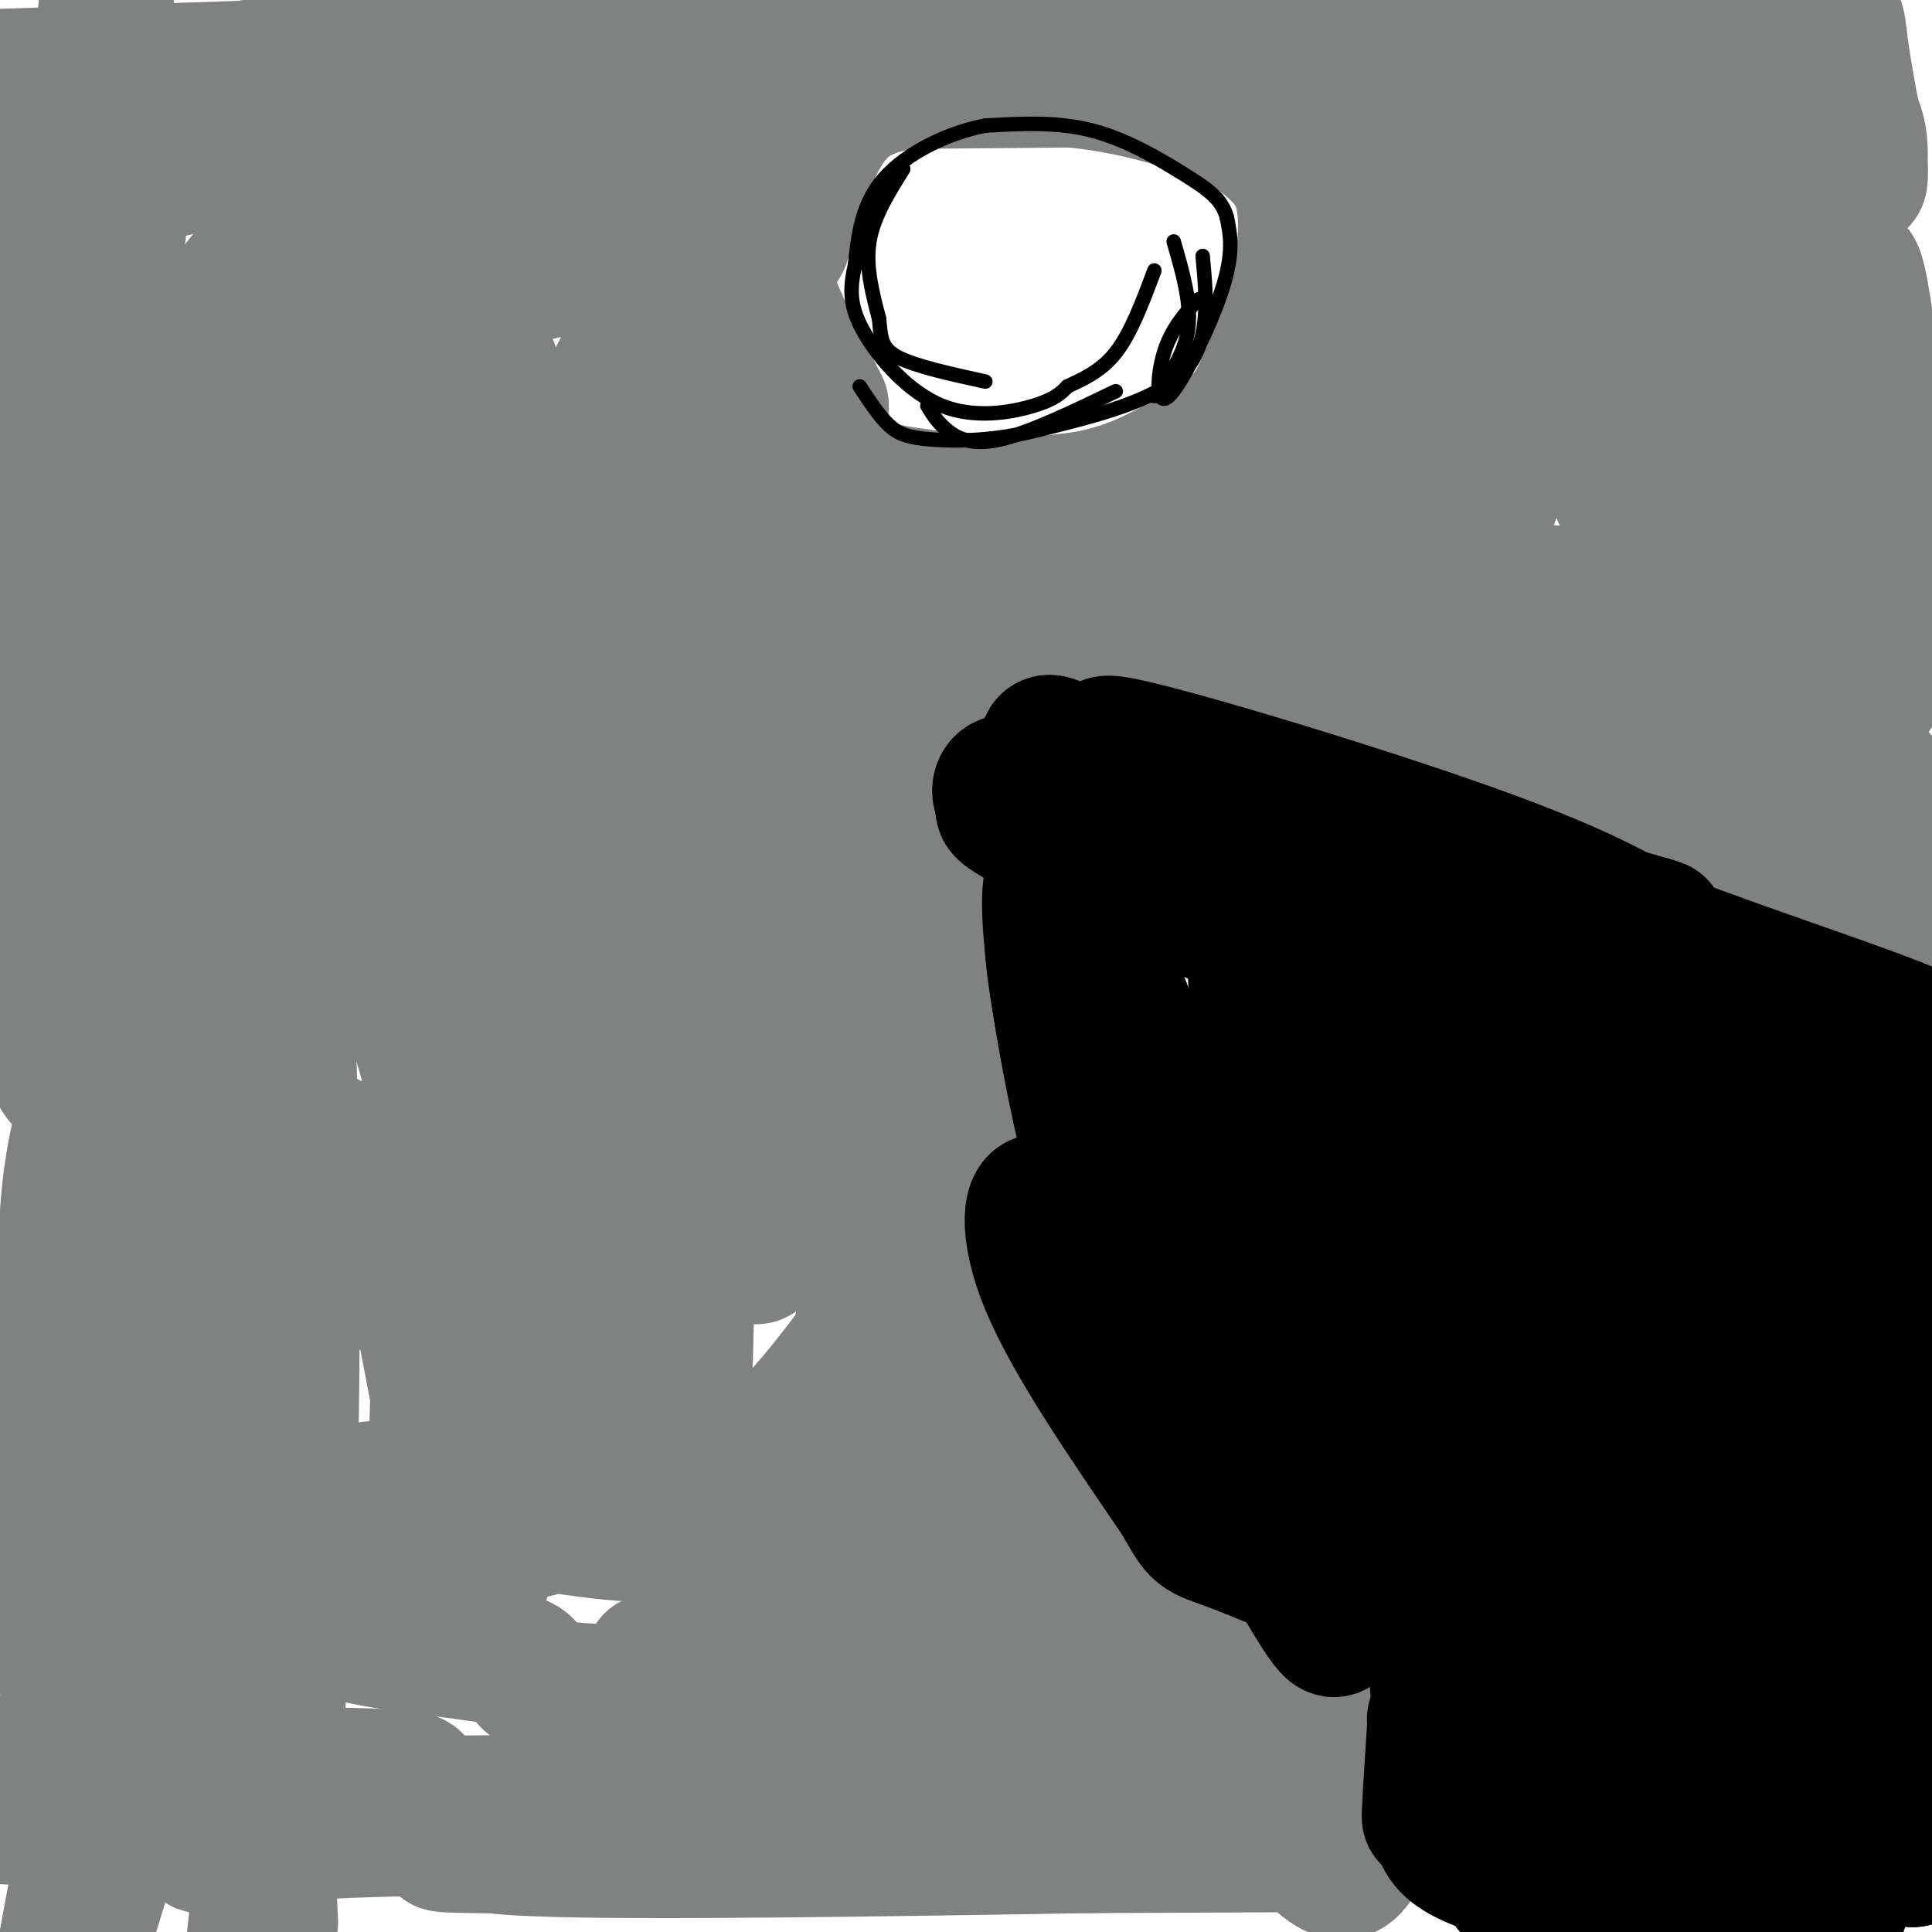 <svg viewBox='0 0 400 400' version='1.1' xmlns='http://www.w3.org/2000/svg' xmlns:xlink='http://www.w3.org/1999/xlink'><g fill='none' stroke='rgb(128,130,130)' stroke-width='28' stroke-linecap='round' stroke-linejoin='round'><path d='M18,57c0.417,62.667 0.833,125.333 1,141c0.167,15.667 0.083,-15.667 0,-47'/><path d='M28,18c-2.920,24.885 -5.841,49.771 -7,65c-1.159,15.229 -0.557,20.802 0,25c0.557,4.198 1.069,7.023 3,1c1.931,-6.023 5.280,-20.893 4,-35c-1.280,-14.107 -7.191,-27.452 -8,-35c-0.809,-7.548 3.483,-9.299 7,-9c3.517,0.299 6.258,2.650 9,5'/><path d='M36,35c1.995,-0.644 2.484,-4.754 2,-8c-0.484,-3.246 -1.939,-5.627 10,-6c11.939,-0.373 37.272,1.261 28,2c-9.272,0.739 -53.150,0.584 -48,1c5.150,0.416 59.329,1.405 80,1c20.671,-0.405 7.836,-2.202 -5,-4'/><path d='M103,21c-5.651,-0.322 -17.278,0.872 -21,0c-3.722,-0.872 0.459,-3.812 13,-4c12.541,-0.188 33.440,2.375 39,4c5.560,1.625 -4.220,2.313 -14,3'/><path d='M120,24c-3.152,0.540 -4.033,0.390 -9,2c-4.967,1.610 -14.022,4.978 -1,6c13.022,1.022 48.119,-0.303 44,3c-4.119,3.303 -47.455,11.236 -64,15c-16.545,3.764 -6.299,3.361 3,3c9.299,-0.361 17.649,-0.681 26,-1'/><path d='M119,52c-0.718,1.716 -15.513,6.506 -30,8c-14.487,1.494 -28.665,-0.309 -18,-3c10.665,-2.691 46.175,-6.269 55,-6c8.825,0.269 -9.033,4.387 -26,8c-16.967,3.613 -33.043,6.721 -27,2c6.043,-4.721 34.204,-17.271 46,-23c11.796,-5.729 7.227,-4.637 -4,0c-11.227,4.637 -29.114,12.818 -47,21'/><path d='M68,59c-11.214,5.557 -15.749,8.950 -10,3c5.749,-5.950 21.784,-21.242 15,-14c-6.784,7.242 -36.385,37.018 -49,49c-12.615,11.982 -8.245,6.169 4,-10c12.245,-16.169 32.365,-42.695 41,-51c8.635,-8.305 5.786,1.610 -2,19c-7.786,17.390 -20.510,42.254 -23,47c-2.490,4.746 5.255,-10.627 13,-26'/><path d='M57,76c5.141,-7.972 11.495,-14.904 16,-20c4.505,-5.096 7.162,-8.358 -2,13c-9.162,21.358 -30.141,67.336 -29,65c1.141,-2.336 24.404,-52.986 33,-68c8.596,-15.014 2.527,5.608 2,12c-0.527,6.392 4.489,-1.445 -7,30c-11.489,31.445 -39.481,102.171 -42,110c-2.519,7.829 20.437,-47.238 32,-73c11.563,-25.762 11.732,-22.218 15,-24c3.268,-1.782 9.634,-8.891 16,-16'/><path d='M91,105c3.109,-2.991 2.882,-2.468 3,0c0.118,2.468 0.581,6.879 1,9c0.419,2.121 0.793,1.950 -7,20c-7.793,18.050 -23.752,54.321 -24,45c-0.248,-9.321 15.215,-64.235 23,-89c7.785,-24.765 7.893,-19.383 8,-14'/><path d='M99,72c3.119,3.324 6.238,6.648 1,36c-5.238,29.352 -18.832,84.733 -19,85c-0.168,0.267 13.089,-54.579 19,-74c5.911,-19.421 4.475,-3.417 1,14c-3.475,17.417 -8.991,36.248 -12,46c-3.009,9.752 -3.512,10.425 -2,4c1.512,-6.425 5.038,-19.948 7,-34c1.962,-14.052 2.361,-28.632 2,-35c-0.361,-6.368 -1.482,-4.522 -8,6c-6.518,10.522 -18.434,29.721 -31,53c-12.566,23.279 -25.783,50.640 -39,78'/><path d='M18,251c-10.574,21.475 -17.508,36.163 -18,40c-0.492,3.837 5.458,-3.178 12,-29c6.542,-25.822 13.678,-70.453 16,-68c2.322,2.453 -0.168,51.989 0,70c0.168,18.011 2.993,4.498 5,-7c2.007,-11.498 3.194,-20.980 2,-40c-1.194,-19.020 -4.770,-47.577 -8,-39c-3.230,8.577 -6.115,54.289 -9,100'/><path d='M18,278c-3.770,29.402 -8.694,52.908 -9,60c-0.306,7.092 4.005,-2.230 5,-21c0.995,-18.770 -1.326,-46.990 0,-66c1.326,-19.010 6.300,-28.812 9,-31c2.700,-2.188 3.126,3.238 2,37c-1.126,33.762 -3.803,95.859 -5,86c-1.197,-9.859 -0.913,-91.674 0,-133c0.913,-41.326 2.457,-42.163 4,-43'/><path d='M24,167c0.282,23.653 -1.012,104.285 0,137c1.012,32.715 4.329,17.514 3,20c-1.329,2.486 -7.303,22.659 -3,1c4.303,-21.659 18.882,-85.152 26,-112c7.118,-26.848 6.774,-17.052 7,-19c0.226,-1.948 1.022,-15.640 2,3c0.978,18.640 2.136,69.611 1,110c-1.136,40.389 -4.568,70.194 -8,100'/><path d='M56,398c-1.661,-34.000 -3.321,-68.000 1,-105c4.321,-37.000 14.625,-77.000 6,-48c-8.625,29.000 -36.179,127.000 -46,157c-9.821,30.000 -1.911,-8.000 6,-46'/><path d='M23,356c2.986,-11.266 7.452,-16.430 7,-15c-0.452,1.430 -5.822,9.456 -13,15c-7.178,5.544 -16.163,8.608 -1,10c15.163,1.392 54.475,1.112 66,2c11.525,0.888 -4.738,2.944 -21,5'/><path d='M61,373c-7.277,2.981 -14.968,7.933 -18,9c-3.032,1.067 -1.404,-1.753 28,-3c29.404,-1.247 86.582,-0.922 81,0c-5.582,0.922 -73.926,2.441 -58,3c15.926,0.559 116.122,0.160 153,0c36.878,-0.160 10.439,-0.080 -16,0'/><path d='M231,382c-26.015,0.421 -83.051,1.475 -111,1c-27.949,-0.475 -26.811,-2.478 23,-3c49.811,-0.522 148.295,0.436 145,0c-3.295,-0.436 -108.370,-2.268 -149,-3c-40.630,-0.732 -16.815,-0.366 7,0'/><path d='M146,377c45.818,-0.042 156.862,-0.146 139,0c-17.862,0.146 -164.631,0.543 -236,0c-71.369,-0.543 -67.339,-2.027 -8,-3c59.339,-0.973 173.988,-1.436 208,-3c34.012,-1.564 -12.612,-4.229 -30,-6c-17.388,-1.771 -5.539,-2.649 2,-4c7.539,-1.351 10.770,-3.176 14,-5'/><path d='M235,356c17.263,-1.269 53.419,-1.942 49,-2c-4.419,-0.058 -49.415,0.498 -77,-1c-27.585,-1.498 -37.758,-5.049 -27,-7c10.758,-1.951 42.449,-2.302 54,-1c11.551,1.302 2.962,4.256 -7,4c-9.962,-0.256 -21.297,-3.723 -42,-5c-20.703,-1.277 -50.772,-0.365 -50,0c0.772,0.365 32.386,0.182 64,0'/><path d='M199,344c13.205,-0.055 14.216,-0.194 17,1c2.784,1.194 7.341,3.721 -13,5c-20.341,1.279 -65.580,1.311 -83,0c-17.420,-1.311 -7.020,-3.964 -13,-6c-5.980,-2.036 -28.341,-3.456 -35,-6c-6.659,-2.544 2.384,-6.212 10,-10c7.616,-3.788 13.804,-7.696 32,-12c18.196,-4.304 48.399,-9.005 62,-11c13.601,-1.995 10.600,-1.284 9,0c-1.600,1.284 -1.800,3.142 -2,5'/><path d='M183,310c-1.804,1.813 -5.312,3.846 -11,5c-5.688,1.154 -13.554,1.428 -21,2c-7.446,0.572 -14.472,1.443 -27,0c-12.528,-1.443 -30.558,-5.198 -40,-7c-9.442,-1.802 -10.294,-1.650 -2,-2c8.294,-0.350 25.735,-1.203 38,0c12.265,1.203 19.354,4.460 23,7c3.646,2.540 3.848,4.362 5,7c1.152,2.638 3.254,6.091 -9,-4c-12.254,-10.091 -38.865,-33.728 -52,-46c-13.135,-12.272 -12.796,-13.181 -13,-15c-0.204,-1.819 -0.952,-4.550 0,-8c0.952,-3.450 3.602,-7.621 10,-6c6.398,1.621 16.542,9.035 22,14c5.458,4.965 6.229,7.483 7,10'/><path d='M113,267c3.443,3.394 8.552,6.879 17,19c8.448,12.121 20.235,32.877 15,27c-5.235,-5.877 -27.493,-38.386 -39,-58c-11.507,-19.614 -12.262,-26.334 -13,-31c-0.738,-4.666 -1.457,-7.279 -1,-8c0.457,-0.721 2.090,0.450 3,-1c0.910,-1.450 1.097,-5.521 10,13c8.903,18.521 26.520,59.635 33,72c6.480,12.365 1.821,-4.017 -13,-22c-14.821,-17.983 -39.806,-37.567 -48,-40c-8.194,-2.433 0.403,12.283 9,27'/><path d='M86,265c3.532,16.451 7.863,44.078 9,40c1.137,-4.078 -0.920,-39.862 0,-63c0.920,-23.138 4.817,-33.632 4,-24c-0.817,9.632 -6.348,39.389 -8,65c-1.652,25.611 0.577,47.075 3,53c2.423,5.925 5.041,-3.690 7,-16c1.959,-12.310 3.258,-27.314 0,-48c-3.258,-20.686 -11.074,-47.053 -14,-57c-2.926,-9.947 -0.963,-3.473 1,3'/><path d='M88,218c3.459,14.793 11.605,50.276 16,67c4.395,16.724 5.039,14.689 6,15c0.961,0.311 2.238,2.967 7,5c4.762,2.033 13.008,3.442 21,3c7.992,-0.442 15.729,-2.734 25,-12c9.271,-9.266 20.078,-25.504 26,-33c5.922,-7.496 6.961,-6.248 8,-5'/><path d='M93,8c-4.133,-2.600 -8.267,-5.200 35,-6c43.267,-0.800 133.933,0.200 175,0c41.067,-0.200 32.533,-1.600 24,-3'/><path d='M345,0c12.089,0.578 24.178,1.156 30,2c5.822,0.844 5.378,1.956 6,7c0.622,5.044 2.311,14.022 4,23'/><path d='M385,32c0.500,5.369 -0.250,7.292 0,3c0.250,-4.292 1.500,-14.798 -13,-19c-14.500,-4.202 -44.750,-2.101 -75,0'/><path d='M297,16c-20.111,0.000 -32.889,0.000 -34,0c-1.111,0.000 9.444,0.000 20,0'/><path d='M283,16c-15.833,0.167 -65.417,0.583 -115,1'/><path d='M168,17c-24.119,5.357 -26.917,18.250 -29,24c-2.083,5.750 -3.452,4.357 -4,7c-0.548,2.643 -0.274,9.321 0,16'/><path d='M135,64c-0.089,5.067 -0.311,9.733 5,15c5.311,5.267 16.156,11.133 27,17'/><path d='M167,96c8.119,4.071 14.917,5.750 25,7c10.083,1.250 23.452,2.071 34,0c10.548,-2.071 18.274,-7.036 26,-12'/><path d='M252,91c5.895,-3.585 7.632,-6.549 10,-12c2.368,-5.451 5.368,-13.391 7,-21c1.632,-7.609 1.895,-14.888 0,-20c-1.895,-5.112 -5.947,-8.056 -10,-11'/><path d='M259,27c-7.156,-3.933 -20.044,-8.267 -33,-10c-12.956,-1.733 -25.978,-0.867 -39,0'/><path d='M187,17c-9.489,1.467 -13.711,5.133 -17,11c-3.289,5.867 -5.644,13.933 -8,22'/><path d='M162,50c-2.400,4.578 -4.400,5.022 -3,10c1.400,4.978 6.200,14.489 11,24'/><path d='M170,84c-4.222,-1.898 -20.276,-18.644 -31,-17c-10.724,1.644 -16.119,21.678 -18,36c-1.881,14.322 -0.247,22.932 1,27c1.247,4.068 2.107,3.596 6,-1c3.893,-4.596 10.817,-13.314 15,-22c4.183,-8.686 5.624,-17.339 6,-24c0.376,-6.661 -0.312,-11.331 -1,-16'/><path d='M148,67c-3.998,14.106 -13.492,57.370 -14,59c-0.508,1.630 7.969,-38.372 13,-52c5.031,-13.628 6.617,-0.880 6,29c-0.617,29.880 -3.435,76.891 -4,81c-0.565,4.109 1.124,-34.683 -1,-58c-2.124,-23.317 -8.062,-31.158 -14,-39'/><path d='M134,87c-2.803,-5.028 -2.812,1.903 -3,0c-0.188,-1.903 -0.555,-12.638 -1,8c-0.445,20.638 -0.966,72.651 -1,93c-0.034,20.349 0.420,9.036 1,-4c0.580,-13.036 1.286,-27.794 0,-45c-1.286,-17.206 -4.566,-36.859 -5,-35c-0.434,1.859 1.976,25.230 0,52c-1.976,26.770 -8.340,56.938 -10,71c-1.660,14.062 1.383,12.018 3,-5c1.617,-17.018 1.809,-49.009 2,-81'/><path d='M120,141c0.984,-10.222 2.444,4.723 0,26c-2.444,21.277 -8.792,48.887 -11,52c-2.208,3.113 -0.277,-18.270 -1,-37c-0.723,-18.730 -4.100,-34.806 -6,-20c-1.900,14.806 -2.324,60.494 -3,71c-0.676,10.506 -1.605,-14.172 -3,-30c-1.395,-15.828 -3.256,-22.808 -7,-22c-3.744,0.808 -9.372,9.404 -15,18'/><path d='M74,199c-3.669,3.714 -5.343,3.998 -6,6c-0.657,2.002 -0.297,5.723 -3,-4c-2.703,-9.723 -8.469,-32.888 -12,-44c-3.531,-11.112 -4.828,-10.171 -7,-11c-2.172,-0.829 -5.219,-3.429 -8,11c-2.781,14.429 -5.296,45.888 -5,63c0.296,17.112 3.402,19.878 11,25c7.598,5.122 19.686,12.600 26,15c6.314,2.400 6.854,-0.277 10,-3c3.146,-2.723 8.899,-5.492 14,-14c5.101,-8.508 9.551,-22.754 14,-37'/><path d='M108,206c3.318,-20.403 4.615,-52.910 9,-54c4.385,-1.090 11.860,29.237 15,53c3.140,23.763 1.946,40.961 3,60c1.054,19.039 4.355,39.918 6,29c1.645,-10.918 1.635,-53.632 -1,-85c-2.635,-31.368 -7.896,-51.391 -5,-42c2.896,9.391 13.948,48.195 25,87'/><path d='M160,254c4.205,7.921 2.217,-15.776 0,-34c-2.217,-18.224 -4.662,-30.975 -6,-43c-1.338,-12.025 -1.570,-23.326 -1,-4c0.570,19.326 1.943,69.278 3,83c1.057,13.722 1.799,-8.786 -2,-32c-3.799,-23.214 -12.138,-47.135 -15,-62c-2.862,-14.865 -0.246,-20.676 2,-21c2.246,-0.324 4.123,4.838 6,10'/><path d='M147,151c5.711,14.305 16.987,45.066 20,55c3.013,9.934 -2.237,-0.960 -4,-16c-1.763,-15.040 -0.040,-34.227 0,-46c0.040,-11.773 -1.605,-16.131 4,5c5.605,21.131 18.458,67.752 20,70c1.542,2.248 -8.229,-39.876 -18,-82'/><path d='M169,137c-2.871,-13.978 -1.048,-7.922 0,-3c1.048,4.922 1.321,8.710 1,6c-0.321,-2.710 -1.234,-11.917 0,-16c1.234,-4.083 4.617,-3.041 8,-2'/><path d='M178,122c8.400,-2.089 25.400,-6.311 37,-8c11.600,-1.689 17.800,-0.844 24,0'/><path d='M239,114c8.711,-4.223 18.490,-14.781 25,-26c6.510,-11.219 9.753,-23.097 13,-31c3.247,-7.903 6.499,-11.829 9,-14c2.501,-2.171 4.250,-2.585 6,-3'/><path d='M292,40c18.417,-0.679 61.458,-0.875 59,0c-2.458,0.875 -50.417,2.821 -62,3c-11.583,0.179 13.208,-1.411 38,-3'/><path d='M327,40c13.862,-0.522 29.518,-0.328 36,0c6.482,0.328 3.789,0.790 0,3c-3.789,2.210 -8.675,6.170 -12,7c-3.325,0.830 -5.087,-1.469 -14,1c-8.913,2.469 -24.975,9.705 -30,12c-5.025,2.295 0.988,-0.353 7,-3'/><path d='M314,60c16.376,-0.223 53.816,0.719 66,2c12.184,1.281 -0.889,2.900 -8,5c-7.111,2.100 -8.261,4.681 -25,2c-16.739,-2.681 -49.068,-10.623 -62,-9c-12.932,1.623 -6.466,12.812 0,24'/><path d='M285,84c5.863,1.847 20.519,-5.535 25,-7c4.481,-1.465 -1.214,2.989 -4,6c-2.786,3.011 -2.664,4.580 -11,4c-8.336,-0.580 -25.129,-3.310 -29,-3c-3.871,0.310 5.180,3.660 8,7c2.820,3.340 -0.590,6.670 -4,10'/><path d='M270,101c-3.984,3.148 -11.944,6.019 -10,8c1.944,1.981 13.793,3.072 19,4c5.207,0.928 3.774,1.694 -1,3c-4.774,1.306 -12.887,3.153 -21,5'/><path d='M257,121c7.468,-2.377 36.636,-10.819 47,-15c10.364,-4.181 1.922,-4.100 -4,-5c-5.922,-0.900 -9.325,-2.781 -12,-2c-2.675,0.781 -4.621,4.223 4,1c8.621,-3.223 27.811,-13.112 47,-23'/><path d='M339,77c10.629,-4.731 13.702,-5.060 15,-3c1.298,2.060 0.820,6.508 -3,13c-3.820,6.492 -10.983,15.029 -14,16c-3.017,0.971 -1.888,-5.623 -1,-9c0.888,-3.377 1.533,-3.538 4,-5c2.467,-1.462 6.754,-4.227 14,-5c7.246,-0.773 17.451,0.446 22,3c4.549,2.554 3.443,6.444 -1,10c-4.443,3.556 -12.221,6.778 -20,10'/><path d='M355,107c-5.294,1.935 -8.529,1.772 -10,1c-1.471,-0.772 -1.179,-2.154 -1,-4c0.179,-1.846 0.244,-4.154 7,-12c6.756,-7.846 20.204,-21.228 27,-25c6.796,-3.772 6.942,2.065 7,11c0.058,8.935 0.029,20.967 0,33'/><path d='M385,111c-0.798,-11.262 -2.792,-55.917 -1,-55c1.792,0.917 7.369,47.405 7,70c-0.369,22.595 -6.685,21.298 -13,20'/><path d='M378,146c-12.196,-1.573 -36.187,-15.504 -51,-21c-14.813,-5.496 -20.450,-2.557 -20,-2c0.450,0.557 6.986,-1.270 17,0c10.014,1.270 23.507,5.635 37,10'/><path d='M361,133c2.603,0.140 -9.389,-4.510 -26,-6c-16.611,-1.490 -37.840,0.180 -48,0c-10.160,-0.180 -9.250,-2.211 8,-3c17.250,-0.789 50.840,-0.335 65,0c14.160,0.335 8.889,0.552 10,4c1.111,3.448 8.603,10.128 5,12c-3.603,1.872 -18.302,-1.064 -33,-4'/><path d='M342,136c-11.153,-2.421 -22.536,-6.474 -34,-8c-11.464,-1.526 -23.010,-0.526 -28,2c-4.990,2.526 -3.426,6.579 -1,10c2.426,3.421 5.713,6.211 9,9'/><path d='M288,149c9.252,5.077 27.882,13.268 24,12c-3.882,-1.268 -30.276,-11.995 -43,-18c-12.724,-6.005 -11.778,-7.287 -10,-8c1.778,-0.713 4.389,-0.856 7,-1'/><path d='M116,26c-16.630,-3.973 -33.260,-7.946 -43,-10c-9.740,-2.054 -12.590,-2.190 -21,0c-8.410,2.190 -22.380,6.705 -22,6c0.380,-0.705 15.108,-6.630 26,-9c10.892,-2.370 17.946,-1.185 25,0'/><path d='M81,13c-10.167,0.500 -48.083,1.750 -86,3'/><path d='M0,21c2.038,-1.697 4.076,-3.395 5,-4c0.924,-0.605 0.732,-0.119 2,3c1.268,3.119 3.994,8.869 8,34c4.006,25.131 9.290,69.643 11,91c1.710,21.357 -0.155,19.558 -2,25c-1.845,5.442 -3.670,18.126 -4,-5c-0.330,-23.126 0.835,-82.063 2,-141'/><path d='M22,1c-1.238,14.907 -2.475,29.815 2,53c4.475,23.185 14.663,54.648 19,91c4.337,36.352 2.821,77.595 2,73c-0.821,-4.595 -0.949,-55.027 -2,-83c-1.051,-27.973 -3.026,-33.486 -5,-39'/><path d='M28,63c-0.718,0.056 -1.435,0.112 -4,4c-2.565,3.888 -6.976,11.609 -8,48c-1.024,36.391 1.340,101.451 3,121c1.660,19.549 2.617,-6.415 0,-45c-2.617,-38.585 -8.809,-89.793 -15,-141'/><path d='M4,50c-2.422,6.333 -0.978,92.667 2,135c2.978,42.333 7.489,40.667 12,39'/><path d='M285,146c5.943,5.602 11.885,11.205 25,15c13.115,3.795 33.402,5.784 46,10c12.598,4.216 17.508,10.660 18,10c0.492,-0.660 -3.435,-8.424 -20,-15c-16.565,-6.576 -45.767,-11.963 -55,-15c-9.233,-3.037 1.505,-3.725 9,-4c7.495,-0.275 11.748,-0.138 16,0'/><path d='M324,147c6.477,1.218 14.668,4.262 22,9c7.332,4.738 13.805,11.168 16,14c2.195,2.832 0.114,2.064 -6,0c-6.114,-2.064 -16.260,-5.426 -18,-8c-1.740,-2.574 4.925,-4.360 11,-5c6.075,-0.640 11.559,-0.134 16,0c4.441,0.134 7.840,-0.105 10,1c2.160,1.105 3.080,3.552 4,6'/><path d='M379,164c0.179,6.549 -1.375,19.920 0,20c1.375,0.080 5.678,-13.132 8,-19c2.322,-5.868 2.663,-4.391 3,1c0.337,5.391 0.668,14.695 1,24'/><path d='M391,190c-22.833,-4.833 -80.417,-28.917 -138,-53'/><path d='M253,137c-30.167,-9.667 -36.583,-7.333 -43,-5'/><path d='M210,132c-9.267,-0.333 -10.933,1.333 -13,6c-2.067,4.667 -4.533,12.333 -7,20'/><path d='M190,158c-1.786,4.762 -2.750,6.667 -1,12c1.750,5.333 6.214,14.095 8,26c1.786,11.905 0.893,26.952 0,42'/><path d='M197,238c-0.048,16.821 -0.167,37.875 -3,34c-2.833,-3.875 -8.381,-32.679 -11,-40c-2.619,-7.321 -2.310,6.839 -2,21'/><path d='M181,253c-2.562,22.546 -7.965,68.412 -7,82c0.965,13.588 8.300,-5.100 12,-22c3.700,-16.900 3.765,-32.012 5,-37c1.235,-4.988 3.638,0.146 6,10c2.362,9.854 4.681,24.427 7,39'/><path d='M204,325c0.629,-7.769 -1.300,-46.692 0,-49c1.300,-2.308 5.829,32.000 9,49c3.171,17.000 4.984,16.691 8,19c3.016,2.309 7.235,7.237 13,10c5.765,2.763 13.076,3.361 19,6c5.924,2.639 10.462,7.320 15,12'/><path d='M268,372c2.934,3.768 2.770,7.189 2,3c-0.770,-4.189 -2.145,-15.986 -5,-24c-2.855,-8.014 -7.191,-12.244 -16,-17c-8.809,-4.756 -22.090,-10.037 -31,-18c-8.910,-7.963 -13.450,-18.609 -16,-25c-2.550,-6.391 -3.110,-8.528 -2,-10c1.110,-1.472 3.888,-2.278 7,1c3.112,3.278 6.556,10.639 10,18'/><path d='M217,300c11.244,18.756 34.356,56.644 47,74c12.644,17.356 14.822,14.178 17,11'/></g>
<g fill='none' stroke='rgb(0,0,0)' stroke-width='28' stroke-linecap='round' stroke-linejoin='round'><path d='M217,156c-0.550,-2.254 -1.101,-4.509 7,2c8.101,6.509 24.853,21.780 36,30c11.147,8.220 16.689,9.389 19,8c2.311,-1.389 1.391,-5.335 -14,-11c-15.391,-5.665 -45.255,-13.047 -54,-16c-8.745,-2.953 3.627,-1.476 16,0'/><path d='M227,169c10.156,1.987 27.547,6.955 21,4c-6.547,-2.955 -37.032,-13.834 -21,-11c16.032,2.834 78.581,19.381 103,26c24.419,6.619 10.710,3.309 -3,0'/><path d='M327,188c-2.703,0.035 -7.962,0.123 -32,-8c-24.038,-8.123 -66.856,-24.456 -66,-26c0.856,-1.544 45.388,11.702 72,21c26.612,9.298 35.306,14.649 44,20'/><path d='M345,195c17.662,6.810 39.817,13.836 52,19c12.183,5.164 14.396,8.467 4,6c-10.396,-2.467 -33.399,-10.705 -53,-16c-19.601,-5.295 -35.801,-7.648 -52,-10'/><path d='M296,194c-18.679,-4.721 -39.378,-11.523 -20,0c19.378,11.523 78.833,41.372 71,39c-7.833,-2.372 -82.952,-36.963 -116,-53c-33.048,-16.037 -24.024,-13.518 -15,-11'/><path d='M216,169c-3.688,-3.431 -5.408,-6.508 -7,-7c-1.592,-0.492 -3.056,1.600 -1,4c2.056,2.400 7.630,5.108 13,16c5.370,10.892 10.534,29.969 10,33c-0.534,3.031 -6.767,-9.985 -13,-23'/><path d='M218,192c-1.118,3.185 2.586,22.648 3,24c0.414,1.352 -2.461,-15.406 -2,-20c0.461,-4.594 4.258,2.975 7,18c2.742,15.025 4.431,37.507 5,47c0.569,9.493 0.020,5.998 3,6c2.980,0.002 9.490,3.501 16,7'/><path d='M250,274c2.858,0.129 2.003,-3.050 0,-11c-2.003,-7.950 -5.156,-20.672 -12,-40c-6.844,-19.328 -17.381,-45.263 -20,-41c-2.619,4.263 2.679,38.725 9,62c6.321,23.275 13.663,35.364 16,37c2.337,1.636 -0.332,-7.182 -3,-16'/><path d='M240,265c-2.511,-6.356 -7.289,-14.244 -9,-14c-1.711,0.244 -0.356,8.622 1,17'/><path d='M232,268c3.561,7.718 11.965,18.512 18,23c6.035,4.488 9.702,2.670 19,10c9.298,7.330 24.228,23.809 24,26c-0.228,2.191 -15.614,-9.904 -31,-22'/><path d='M262,305c-7.509,-6.436 -10.783,-11.526 -7,-4c3.783,7.526 14.622,27.667 19,34c4.378,6.333 2.294,-1.141 -1,-9c-3.294,-7.859 -7.798,-16.103 -15,-26c-7.202,-9.897 -17.101,-21.449 -27,-33'/><path d='M231,267c-4.286,-9.679 -1.500,-17.375 -1,-14c0.500,3.375 -1.286,17.821 -4,19c-2.714,1.179 -6.357,-10.911 -10,-23'/><path d='M216,249c-2.533,-1.756 -3.867,5.356 1,17c4.867,11.644 15.933,27.822 27,44'/><path d='M244,310c4.809,8.201 3.330,6.703 12,10c8.670,3.297 27.488,11.388 36,16c8.512,4.612 6.718,5.746 6,8c-0.718,2.254 -0.359,5.627 0,9'/><path d='M298,353c-0.489,7.311 -1.711,21.089 -2,23c-0.289,1.911 0.356,-8.044 1,-18'/><path d='M297,356c2.476,2.643 4.952,5.286 4,10c-0.952,4.714 -5.333,11.500 -1,16c4.333,4.500 17.381,6.714 22,8c4.619,1.286 0.810,1.643 -3,2'/><path d='M319,392c-1.667,0.489 -4.333,0.711 -6,-1c-1.667,-1.711 -2.333,-5.356 -3,-9'/><path d='M286,237c-3.631,8.714 -7.262,17.429 -13,6c-5.738,-11.429 -13.583,-43.000 -13,-40c0.583,3.000 9.595,40.571 12,49c2.405,8.429 -1.798,-12.286 -6,-33'/><path d='M266,219c3.760,-0.375 16.161,15.186 22,27c5.839,11.814 5.117,19.879 4,25c-1.117,5.121 -2.630,7.297 -5,7c-2.370,-0.297 -5.597,-3.066 -8,-7c-2.403,-3.934 -3.982,-9.033 -4,-13c-0.018,-3.967 1.526,-6.803 2,-9c0.474,-2.197 -0.120,-3.754 8,-6c8.120,-2.246 24.955,-5.182 47,-3c22.045,2.182 49.298,9.480 41,8c-8.298,-1.480 -52.149,-11.740 -96,-22'/><path d='M277,226c-17.569,-4.776 -13.491,-5.716 7,-1c20.491,4.716 57.394,15.090 77,20c19.606,4.910 21.915,4.357 -4,0c-25.915,-4.357 -80.054,-12.519 -80,-16c0.054,-3.481 54.301,-2.280 79,-1c24.699,1.280 19.849,2.640 15,4'/><path d='M371,232c-8.750,-2.583 -38.125,-11.042 -40,-9c-1.875,2.042 23.750,14.583 41,22c17.250,7.417 26.125,9.708 35,12'/><path d='M403,255c-6.692,-2.611 -13.384,-5.222 -17,-8c-3.616,-2.778 -4.155,-5.724 -4,-8c0.155,-2.276 1.003,-3.882 3,-3c1.997,0.882 5.142,4.252 6,7c0.858,2.748 -0.571,4.874 -2,7'/><path d='M389,250c0.937,2.787 4.278,6.256 -15,6c-19.278,-0.256 -61.177,-4.237 -78,-4c-16.823,0.237 -8.571,4.690 -5,9c3.571,4.310 2.462,8.475 4,11c1.538,2.525 5.722,3.411 13,2c7.278,-1.411 17.651,-5.117 19,-6c1.349,-0.883 -6.325,1.059 -14,3'/><path d='M313,271c-11.814,3.752 -34.349,11.633 -43,15c-8.651,3.367 -3.417,2.220 0,3c3.417,0.780 5.019,3.487 10,2c4.981,-1.487 13.341,-7.170 22,-9c8.659,-1.830 17.617,0.191 21,2c3.383,1.809 1.192,3.404 -1,5'/><path d='M322,289c-6.073,5.431 -20.757,16.510 -24,17c-3.243,0.490 4.955,-9.608 10,-15c5.045,-5.392 6.936,-6.078 11,-8c4.064,-1.922 10.302,-5.078 17,-6c6.698,-0.922 13.857,0.392 19,-1c5.143,-1.392 8.269,-5.490 1,4c-7.269,9.490 -24.934,32.569 -31,40c-6.066,7.431 -0.533,-0.784 5,-9'/><path d='M330,311c5.628,-9.941 17.198,-30.294 22,-37c4.802,-6.706 2.835,0.234 1,7c-1.835,6.766 -3.539,13.357 -12,29c-8.461,15.643 -23.680,40.337 -17,27c6.680,-13.337 35.260,-64.706 35,-70c-0.260,-5.294 -29.360,35.487 -41,51c-11.640,15.513 -5.820,5.756 0,-4'/><path d='M318,314c0.942,-1.792 3.297,-4.273 4,-10c0.703,-5.727 -0.244,-14.700 0,-19c0.244,-4.300 1.681,-3.927 5,4c3.319,7.927 8.520,23.408 11,34c2.480,10.592 2.240,16.296 2,22'/><path d='M340,345c-0.333,5.167 -2.167,7.083 -4,9'/><path d='M323,358c-4.684,10.121 -9.368,20.242 -10,19c-0.632,-1.242 2.789,-13.848 6,-20c3.211,-6.152 6.211,-5.848 9,-2c2.789,3.848 5.368,11.242 6,19c0.632,7.758 -0.684,15.879 -2,24'/><path d='M332,398c3.934,-14.770 14.770,-63.695 18,-69c3.230,-5.305 -1.146,33.011 -3,37c-1.854,3.989 -1.185,-26.350 1,-47c2.185,-20.650 5.888,-31.612 9,-38c3.112,-6.388 5.635,-8.201 8,-9c2.365,-0.799 4.572,-0.585 6,0c1.428,0.585 2.077,1.542 4,8c1.923,6.458 5.121,18.417 5,32c-0.121,13.583 -3.560,28.792 -7,44'/><path d='M373,356c-1.570,10.329 -1.996,14.152 -3,7c-1.004,-7.152 -2.587,-25.277 -2,-43c0.587,-17.723 3.342,-35.043 5,-41c1.658,-5.957 2.218,-0.549 5,5c2.782,5.549 7.787,11.240 7,31c-0.787,19.760 -7.366,53.589 -10,50c-2.634,-3.589 -1.324,-44.597 1,-64c2.324,-19.403 5.662,-17.202 9,-15'/><path d='M385,286c2.138,-3.064 2.982,-3.224 4,0c1.018,3.224 2.211,9.833 2,7c-0.211,-2.833 -1.826,-15.109 -1,-18c0.826,-2.891 4.093,3.603 5,11c0.907,7.397 -0.547,15.699 -2,24'/><path d='M393,310c0.763,4.027 3.672,2.095 1,13c-2.672,10.905 -10.923,34.649 -13,50c-2.077,15.351 2.021,22.311 -1,23c-3.021,0.689 -13.159,-4.891 -24,-7c-10.841,-2.109 -22.383,-0.745 -26,-1c-3.617,-0.255 0.692,-2.127 5,-4'/><path d='M335,384c5.199,-0.945 15.696,-1.309 23,-1c7.304,0.309 11.415,1.289 13,6c1.585,4.711 0.643,13.152 0,9c-0.643,-4.152 -0.987,-20.896 0,-27c0.987,-6.104 3.304,-1.566 7,0c3.696,1.566 8.770,0.162 12,2c3.230,1.838 4.615,6.919 6,12'/><path d='M396,385c-4.201,-9.033 -17.703,-37.617 -23,-42c-5.297,-4.383 -2.388,15.435 -1,25c1.388,9.565 1.254,8.876 3,10c1.746,1.124 5.373,4.062 9,7'/><path d='M384,385c2.511,-4.956 4.289,-20.844 3,-35c-1.289,-14.156 -5.644,-26.578 -10,-39'/></g>
<g fill='none' stroke='rgb(0,0,0)' stroke-width='3' stroke-linecap='round' stroke-linejoin='round'><path d='M187,35c-3.083,4.917 -6.167,9.833 -7,15c-0.833,5.167 0.583,10.583 2,16'/><path d='M182,66c0.400,4.044 0.400,6.156 4,8c3.600,1.844 10.800,3.422 18,5'/><path d='M192,84c1.000,1.667 2.000,3.333 4,5c2.000,1.667 5.000,3.333 11,2c6.000,-1.333 15.000,-5.667 24,-10'/><path d='M243,50c1.833,6.333 3.667,12.667 3,18c-0.667,5.333 -3.833,9.667 -7,14'/><path d='M248,62c-2.750,3.065 -5.500,6.131 -7,11c-1.500,4.869 -1.750,11.542 1,9c2.750,-2.542 8.500,-14.298 11,-22c2.500,-7.702 1.750,-11.351 1,-15'/><path d='M254,45c-1.012,-3.833 -4.042,-5.917 -9,-9c-4.958,-3.083 -11.845,-7.167 -19,-9c-7.155,-1.833 -14.577,-1.417 -22,-1'/><path d='M204,26c-7.822,1.489 -16.378,5.711 -21,11c-4.622,5.289 -5.311,11.644 -6,18'/><path d='M177,55c-1.164,5.059 -1.075,8.707 2,14c3.075,5.293 9.136,12.233 16,15c6.864,2.767 14.533,1.362 19,0c4.467,-1.362 5.734,-2.681 7,-4'/><path d='M221,80c2.956,-1.422 6.844,-2.978 10,-7c3.156,-4.022 5.578,-10.511 8,-17'/><path d='M249,53c0.833,9.000 1.667,18.000 -4,24c-5.667,6.000 -17.833,9.000 -30,12'/><path d='M215,89c-9.155,2.393 -17.042,2.375 -22,2c-4.958,-0.375 -6.988,-1.107 -9,-3c-2.012,-1.893 -4.006,-4.946 -6,-8'/></g>
</svg>